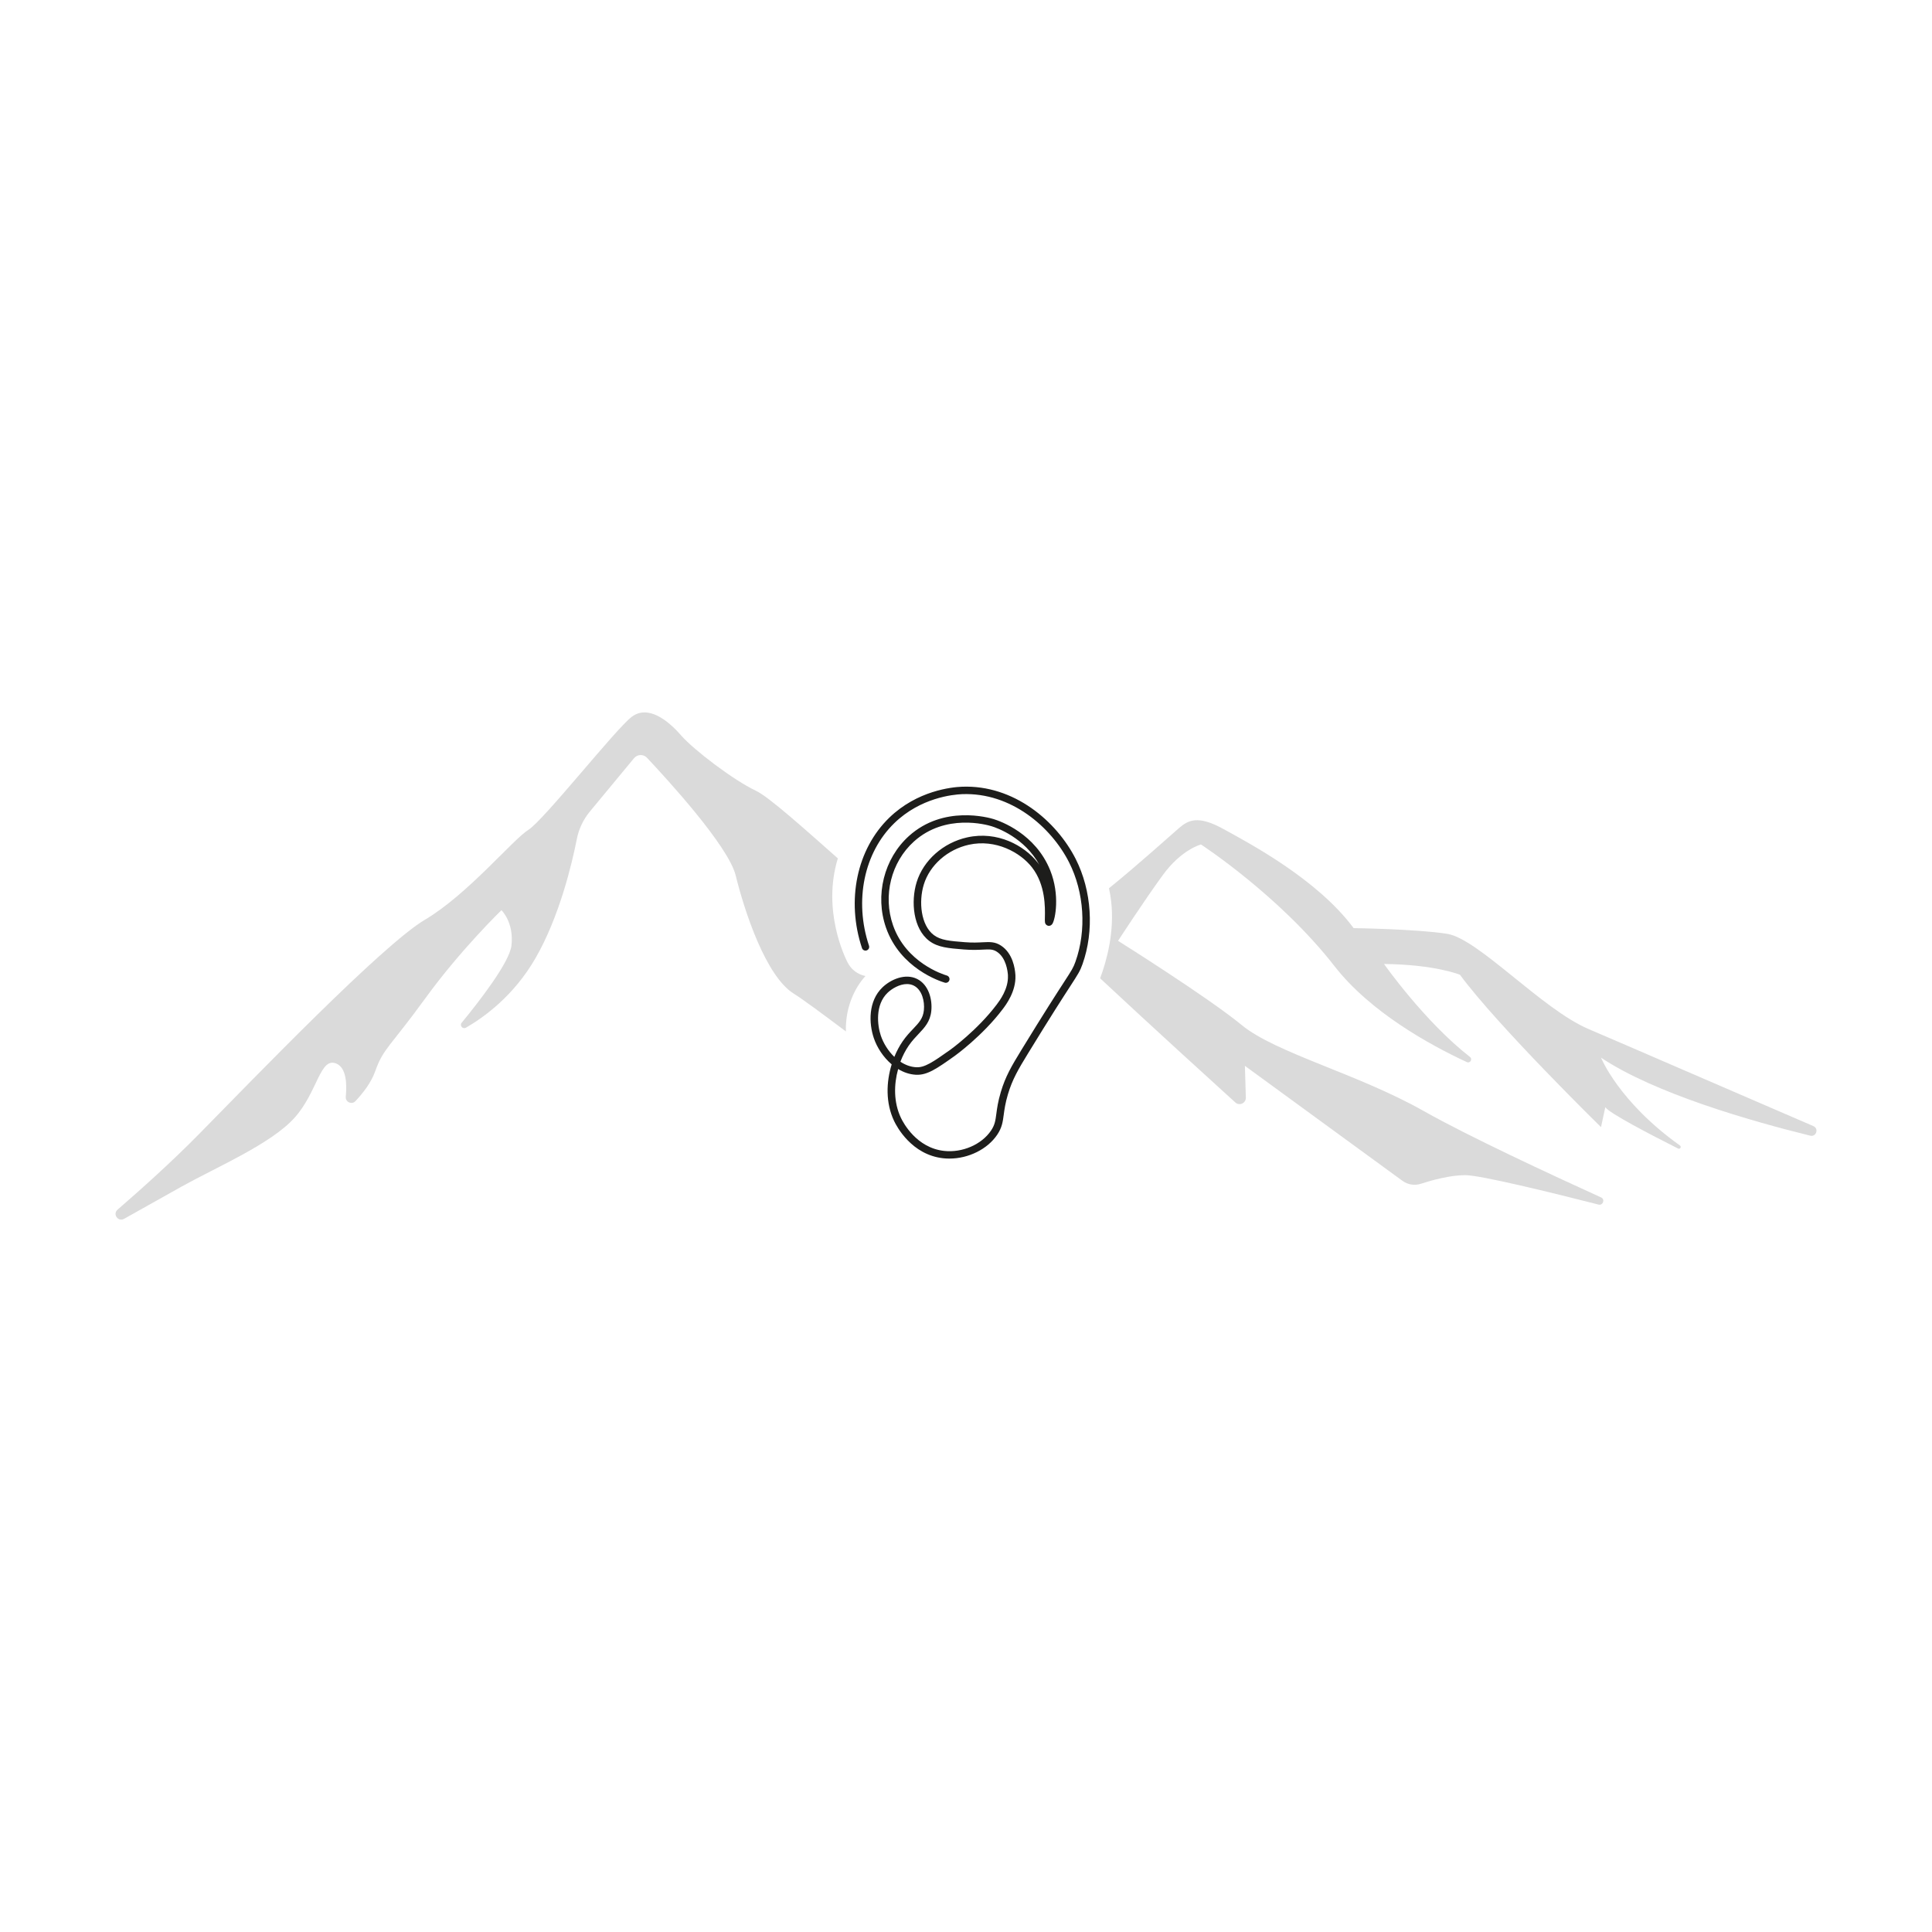 <svg viewBox="0 0 750 750" xmlns="http://www.w3.org/2000/svg" data-name="Calque 2" id="Calque_2">
  <defs>
    <style>
      .cls-1 {
        fill: #1d1d1b;
      }

      .cls-2 {
        fill: #dadada;
      }
    </style>
  </defs>
  <g>
    <path d="M328.42,397.61c.37-7.08,3.15-13.89,7.55-18.72-2.86-.57-5.45-2.39-6.89-5.17-1.18-2.29-9.98-20.41-3.83-40.5-12.18-10.75-26.68-23.84-31.79-26.24-8.69-4.09-24.25-15.95-29.13-21.57-4.87-5.62-12.75-12-19.12-7.12-6.37,4.87-34.12,40.12-40.12,43.87-6,3.75-23.62,25.12-40.12,34.87s-65.99,61.12-87.74,83.24c-10.32,10.5-22.08,21.08-31.59,29.31-2.01,1.74.21,4.87,2.52,3.57,7.96-4.48,16.52-9.29,22.39-12.55,13.99-7.77,34.72-16.58,43.79-26.69,9.07-10.1,9.85-23.84,16.32-20.99,3.82,1.68,4.04,7.97,3.57,12.84-.2,2.05,2.32,3.19,3.74,1.7,2.8-2.94,6.1-7.1,7.72-11.69,3.11-8.81,5.7-9.33,19.43-28.24,13.73-18.91,29.54-34.2,29.54-34.2,0,0,4.92,4.66,3.89,13.73-.76,6.63-12.86,22.1-19.32,29.96-.91,1.1.4,2.64,1.64,1.93,6.85-3.93,18.54-12.28,27-26.97,9.29-16.11,14.14-36.53,16.07-46.32.77-3.9,2.5-7.53,5.03-10.6l17.16-20.73c1.29-1.56,3.64-1.64,5.03-.17,7.98,8.47,31.64,34.31,34.44,45.7,3.37,13.73,11.66,39.12,22.54,45.86,3.17,1.96,10.96,7.7,20.25,14.69-.03-.92-.03-1.85.02-2.79Z" class="cls-2"></path>
    <path d="M703.95,437.15c-27.86-11.99-73.5-31.81-87.24-37.66-18.18-7.73-42.84-35.11-54.97-36.99-12.12-1.88-36.26-2.2-36.26-2.2-14.14-19.08-40.71-33.05-50.59-38.5s-13.63-3.41-17.21-.34c-2.46,2.11-16.64,14.89-27.18,23.36.36,1.67.65,3.33.84,4.98,1.36,11.66-1.6,22.8-4.27,29.98,20.16,18.81,43.17,39.74,52.49,48.2,1.6,1.45,4.15.26,4.08-1.9l-.37-12.32,61.15,44.62c2.06,1.5,4.71,1.95,7.14,1.16,4.25-1.38,11.35-3.35,17.24-3.35s33.4,6.74,51.75,11.42c1.75.45,2.63-2.04.98-2.78-19.37-8.81-51.6-23.78-68.8-33.51-25.65-14.51-57.52-22.54-70.73-33.42-13.21-10.88-47.97-32.67-47.97-32.67,0,0,10.03-15.47,17.35-25.5,7.31-10.03,14.84-11.91,14.84-11.91,0,0,30.51,19.85,51.83,47.23,13.92,17.88,37.02,30.59,51.37,37.25,1.29.6,2.33-1.14,1.21-2.01-17.66-13.75-33.35-36.08-33.35-36.08,19.85.21,29.47,4.18,29.47,4.18,14.63,19.85,54.76,59.15,54.76,59.15l1.67-7.73c1.47,2.27,17.16,10.46,28.26,16.05.77.39,1.41-.69.71-1.19-23.78-16.96-30.63-34.09-30.63-34.09,20.83,13.89,57.9,24.54,81.21,30.28,2.33.57,3.44-2.75,1.23-3.7Z" class="cls-2"></path>
  </g>
  <path d="M368.52,449.76c-.8,0-1.6-.04-2.4-.13-12.21-1.35-17.99-12.26-19.02-14.44-3.38-7.09-3.06-15.19-.95-22-3.24-2.75-5.7-6.54-6.95-10.25-1.93-5.73-2.2-14.31,3.38-19.65,3.3-3.16,8.92-5.53,13.45-3.26,4.45,2.23,5.97,7.85,5.5,12.43-.43,4.15-2.61,6.45-4.93,8.9-1.26,1.33-2.57,2.71-3.84,4.56-1.23,1.79-2.34,3.91-3.22,6.24,1.85,1.23,3.92,2.02,6.11,2.14,3.27.2,6.43-1.95,13.27-6.79.1-.07,10.44-7.52,18.02-17.57,1.13-1.5,4.56-6.05,4.34-11.16v-.26c-.11-1.54-.7-6.7-4.28-9.05-1.56-1.02-2.84-.96-5.39-.83-1.85.09-4.16.21-7.4-.05-6.1-.49-10.13-.82-13.47-3.33-6.28-4.74-7.21-15.28-4.9-22.79,2.62-8.51,10.33-15.34,19.64-17.4,11.65-2.59,22.17,3.1,27.43,9.88.2.25.39.51.57.77-5.81-10.57-16.36-14.31-18.58-14.99-1.8-.55-17.87-5.09-30.11,5.94-8.85,7.98-12.12,21.04-8.12,32.51,5.05,14.48,19.29,19.05,20.9,19.52.76.23,1.2,1.03.98,1.79-.23.76-1.03,1.2-1.79.98-1.75-.52-17.28-5.5-22.81-21.34-4.38-12.55-.79-26.86,8.91-35.6,13.42-12.09,30.94-7.15,32.9-6.55,2.65.82,16.18,5.62,21.92,19.86,3.86,9.57,1.98,19.07.86,20.79-.43.66-1.01.77-1.31.78-.37.02-.82-.16-1.1-.44-.56-.55-.54-1.15-.5-2.91.08-3.75.27-12.54-4.98-19.31-4.54-5.86-14.16-11.12-24.52-8.83-8.31,1.84-15.18,7.9-17.5,15.43-2.06,6.67-1.17,15.83,3.88,19.64,2.67,2.01,6.17,2.3,11.96,2.76,3.06.25,5.26.13,7.02.04,2.77-.14,4.78-.24,7.12,1.3,4.57,3,5.41,8.88,5.56,11.27l.02.33c.26,6.14-3.63,11.32-4.91,13.02-7.84,10.41-18.55,18.12-18.65,18.19-6.88,4.88-10.68,7.57-15.1,7.32-2.46-.14-4.78-.95-6.87-2.22-1.67,5.98-1.8,12.9,1.09,18.97.92,1.93,6.05,11.63,16.74,12.81,7.07.78,14.57-2.46,18.23-7.89,1.49-2.21,1.7-3.83,2.06-6.51.28-2.1.62-4.72,1.73-8.43,1.82-6.11,4.15-10.06,8.1-16.52,8.87-14.49,13.61-21.81,16.45-26.19,3.04-4.69,3.59-5.53,4.43-7.89,4.36-12.19,3.41-26.98-2.48-38.6-6.96-13.72-22.5-27.2-41.51-26.46-3.6.15-16.14,1.38-26.3,11.23-11.8,11.44-15.66,30.13-9.85,47.61.25.76-.16,1.57-.91,1.82-.76.25-1.57-.16-1.82-.91-6.16-18.53-2.01-38.39,10.58-50.59,10.89-10.56,24.33-11.89,28.19-12.04,20.31-.83,36.83,13.49,44.2,28.04,6.24,12.3,7.24,27.96,2.63,40.87-.96,2.67-1.6,3.67-4.72,8.49-2.83,4.36-7.56,11.66-16.41,26.12-3.83,6.25-6.07,10.07-7.8,15.84-1.04,3.49-1.37,5.98-1.64,7.98-.37,2.78-.66,4.97-2.52,7.74-3.81,5.66-11.19,9.27-18.54,9.27ZM352.08,382.01c-2.88,0-5.86,1.79-7.51,3.37-4.92,4.71-3.98,12.68-2.64,16.64.99,2.94,2.84,5.95,5.25,8.26.91-2.23,2-4.26,3.19-5.99,1.4-2.04,2.85-3.57,4.13-4.91,2.22-2.34,3.83-4.04,4.15-7.21.36-3.48-.72-7.95-3.92-9.56-.84-.42-1.74-.6-2.65-.6Z" class="cls-1"></path>
</svg>
